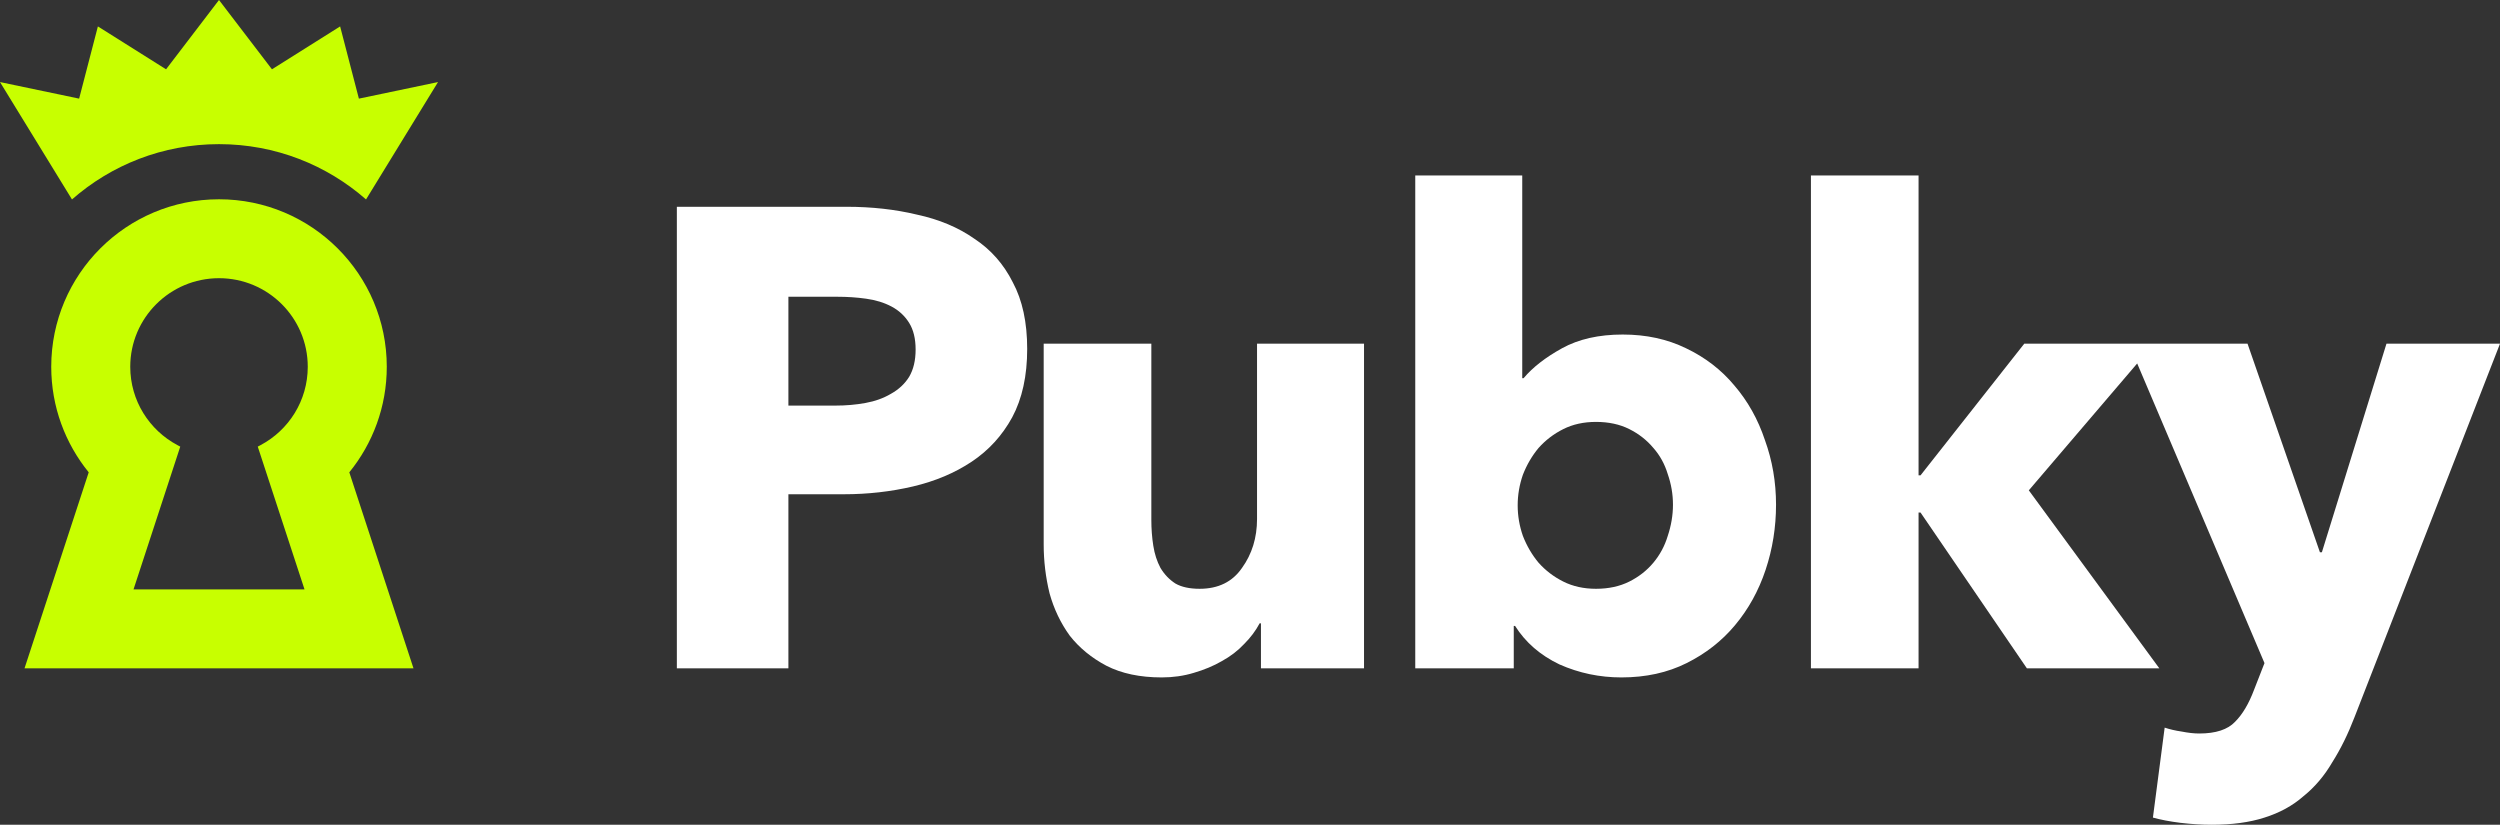 <svg width="97" height="32" viewBox="0 0 97 32" fill="none" xmlns="http://www.w3.org/2000/svg">
<rect x="0" y="0" width="97" height="32" fill="#333333" stroke="none"/>
<path d="M78.642 25.93H83.781L78.718 19.025L82.923 14.102L87.862 25.728L87.457 26.765C87.254 27.305 87.009 27.718 86.722 28.004C86.436 28.308 85.972 28.46 85.33 28.46C85.128 28.46 84.9 28.434 84.647 28.384C84.411 28.35 84.191 28.299 83.989 28.232L83.533 31.722C83.837 31.807 84.191 31.874 84.596 31.925C85.018 31.975 85.423 32.001 85.811 32.001C86.604 32.001 87.288 31.908 87.862 31.722C88.452 31.537 88.959 31.259 89.38 30.888C89.819 30.534 90.19 30.095 90.494 29.573C90.815 29.067 91.102 28.485 91.355 27.827L97 13.335H92.595L90.089 21.428H90.013L87.204 13.335H83.578L83.578 13.335H78.541L74.516 18.444H74.44V6.809H70.264V25.93H74.44V19.885H74.516L78.642 25.93Z" fill="white"/>
<path d="M68.91 19.582C68.91 20.459 68.775 21.302 68.505 22.111C68.235 22.921 67.839 23.637 67.316 24.261C66.809 24.868 66.185 25.357 65.442 25.728C64.7 26.099 63.856 26.284 62.911 26.284C62.067 26.284 61.266 26.116 60.506 25.779C59.764 25.424 59.19 24.927 58.785 24.286H58.734V25.93H54.912V6.809H59.063V14.675H59.114C59.468 14.254 59.966 13.866 60.608 13.512C61.249 13.158 62.034 12.98 62.962 12.98C63.873 12.98 64.691 13.158 65.417 13.512C66.16 13.866 66.784 14.346 67.29 14.953C67.813 15.56 68.21 16.268 68.48 17.078C68.767 17.87 68.91 18.705 68.91 19.582ZM64.911 19.582C64.911 19.177 64.843 18.781 64.708 18.393C64.59 18.005 64.405 17.668 64.151 17.381C63.898 17.078 63.586 16.833 63.215 16.648C62.844 16.462 62.413 16.37 61.924 16.37C61.451 16.37 61.029 16.462 60.658 16.648C60.287 16.833 59.966 17.078 59.696 17.381C59.443 17.685 59.241 18.031 59.089 18.418C58.954 18.806 58.886 19.203 58.886 19.607C58.886 20.012 58.954 20.408 59.089 20.796C59.241 21.184 59.443 21.529 59.696 21.833C59.966 22.136 60.287 22.381 60.658 22.566C61.029 22.752 61.451 22.845 61.924 22.845C62.413 22.845 62.844 22.752 63.215 22.566C63.586 22.381 63.898 22.136 64.151 21.833C64.405 21.529 64.59 21.184 64.708 20.796C64.843 20.391 64.911 19.986 64.911 19.582Z" fill="white"/>
<path d="M48.925 25.93V24.185H48.874C48.722 24.472 48.52 24.742 48.266 24.994C48.03 25.247 47.743 25.467 47.406 25.652C47.085 25.838 46.722 25.989 46.317 26.107C45.929 26.225 45.516 26.284 45.077 26.284C44.233 26.284 43.516 26.133 42.925 25.829C42.352 25.526 41.879 25.138 41.508 24.666C41.153 24.177 40.892 23.629 40.723 23.022C40.571 22.398 40.495 21.765 40.495 21.125V13.335H44.672V20.164C44.672 20.518 44.697 20.855 44.748 21.175C44.798 21.496 44.891 21.782 45.026 22.035C45.178 22.288 45.372 22.491 45.608 22.642C45.845 22.777 46.157 22.845 46.545 22.845C47.271 22.845 47.819 22.575 48.19 22.035C48.578 21.496 48.773 20.863 48.773 20.138V13.335H52.924V25.93H48.925Z" fill="white"/>
<path d="M39.855 13.537C39.855 14.582 39.661 15.468 39.273 16.193C38.885 16.901 38.361 17.474 37.703 17.913C37.045 18.351 36.286 18.671 35.425 18.874C34.564 19.076 33.67 19.177 32.742 19.177H30.59V25.93H26.262V8.023H32.843C33.822 8.023 34.733 8.124 35.577 8.327C36.438 8.512 37.18 8.824 37.804 9.262C38.446 9.684 38.944 10.249 39.298 10.957C39.669 11.648 39.855 12.508 39.855 13.537ZM35.526 13.562C35.526 13.141 35.442 12.795 35.273 12.525C35.104 12.255 34.877 12.045 34.59 11.893C34.303 11.741 33.974 11.64 33.602 11.589C33.248 11.539 32.877 11.514 32.489 11.514H30.59V15.737H32.413C32.818 15.737 33.206 15.704 33.577 15.636C33.949 15.569 34.278 15.451 34.564 15.282C34.868 15.114 35.104 14.894 35.273 14.624C35.442 14.338 35.526 13.984 35.526 13.562Z" fill="white"/>
<path d="M8.498 7.732C12.092 7.733 15.007 10.642 15.007 14.231C15.007 15.785 14.46 17.21 13.553 18.326L16.043 25.93H0.952L3.442 18.326C2.535 17.21 1.988 15.785 1.988 14.231C1.988 10.642 4.903 7.732 8.498 7.732ZM8.498 10.794C6.596 10.794 5.054 12.333 5.054 14.231C5.054 15.547 5.795 16.692 6.883 17.27L6.994 17.329L5.181 22.868H11.815L10.001 17.329L10.112 17.27C11.201 16.692 11.941 15.547 11.941 14.231C11.941 12.333 10.4 10.794 8.498 10.794ZM8.5 0.003V0.004L10.552 2.689L13.197 1.025L13.925 3.827L16.995 3.184L14.202 7.738C12.68 6.403 10.684 5.593 8.5 5.593H8.495C6.311 5.593 4.315 6.403 2.793 7.738L0 3.184L3.07 3.827L3.798 1.025L6.443 2.689L8.497 0L8.5 0.003Z" fill="#C8FF00"/>
</svg>
